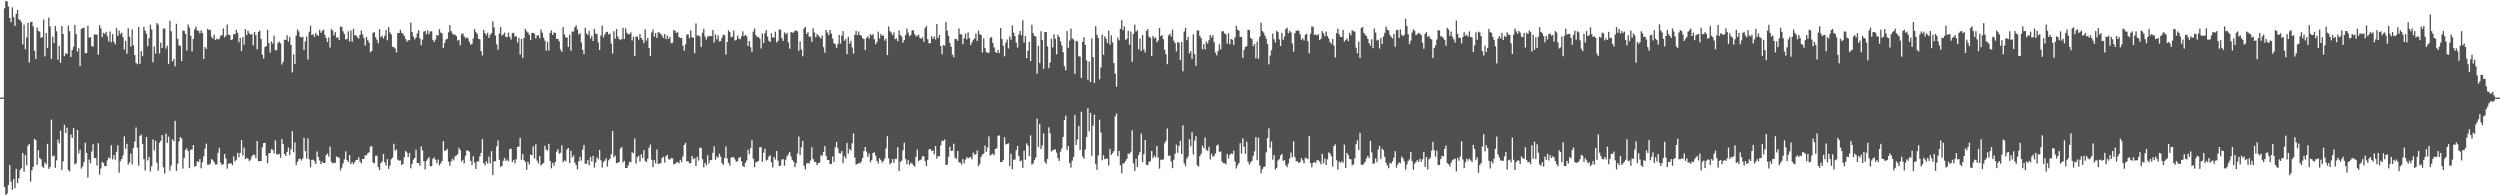 <svg xmlns="http://www.w3.org/2000/svg" width="1920" height="150"><path fill="#4f4f4f" d="M0 74.976h1v1H0zM1 74.941h1v1H1zM2 74.799h1v1H2zM3 6.356h1v137.198H3zM4 0.727h1v149.063H4zM5 1.182h1v147.44H5zM6 4.996h1v137.02H6zM7 13.806h1v112.845H7zM8 17.112h1v122.425H8zM9 5.671h1v140.063H9zM10 13.135h1v124.368H10zM11 19.897h1v124.753H11zM12 10.67h1v119.036H12zM13 7.59h1v133.023H13zM14 14.775h1v122.148H14zM15 15.394h1v115.057H15zM16 17.14h1v112.012H16zM17 34.127h1v83.438H17zM18 18.961h1v112.955H18zM19 37.848h1v81.232H19zM20 28.76h1v98.139H20zM21 17.575h1v94.351H21zM22 48.04h1v62.432H22zM23 17.07h1v122.398H23zM24 16.757h1v114.104H24zM25 20.267h1v107.745H25zM26 38.994h1v67.598H26zM27 45.317h1v62.29H27zM28 21.136h1v105.412H28zM29 23.791h1v91.576H29zM30 24.193h1v97.176H30zM31 29.104h1v93.25H31zM32 28.536h1v99.411H32zM33 14.991h1v113.879H33zM34 43.292h1v81.362H34zM35 25.339h1v100.838H35zM36 36.746h1v73.678H36zM37 13.501h1v116.176H37zM38 20.29h1v107.98H38zM39 45.238h1v46.573H39zM40 28.116h1v91.955H40zM41 33.136h1v86.323H41zM42 19.936h1v108.975H42zM43 24.016h1v99.119H43zM44 45.898h1v61.251H44zM45 35.151h1v74.923H45zM46 48.356h1v51.959H46zM47 19.968h1v110.623H47zM48 26.094h1v97.839H48zM49 43.105h1v52.693H49zM50 40.814h1v61.39H50zM51 41.555h1v56.569H51zM52 19.623h1v110.775H52zM53 23.921h1v107.747H53zM54 43.796h1v59.525H54zM55 38.429h1v67.531H55zM56 35.911h1v62.489H56zM57 19.123h1v107.176H57zM58 26.191h1v99.207H58zM59 39.599h1v60.249H59zM60 37.068h1v80.916H60zM61 50.739h1v64.277H61zM62 22.321h1v107.217H62zM63 21.572h1v106.341H63zM64 21.287h1v103.241H64zM65 40.911h1v68.703H65zM66 40.578h1v76.88H66zM67 19.665h1v116.616H67zM68 28.841h1v93.781H68zM69 28.577h1v96.763H69zM70 35.402h1v80.928H70zM71 35.91h1v74.81H71zM72 26.397h1v94.938H72zM73 26.497h1v94.921H73zM74 26.629h1v100.494H74zM75 42.037h1v67.881H75zM76 19.334h1v114.8H76zM77 21.775h1v107.565H77zM78 28.576h1v95.666H78zM79 25.205h1v99.992H79zM80 26.12h1v101.532H80zM81 24.471h1v103.087H81zM82 27.871h1v95.264H82zM83 31.836h1v88.975H83zM84 24.179h1v97.558H84zM85 32.446h1v79.062H85zM86 26.22h1v96.263H86zM87 32.093h1v86.94H87zM88 34.053h1v88.602H88zM89 21.549h1v95.034H89zM90 27.506h1v84.07H90zM91 23.469h1v109.2H91zM92 26.23h1v97.614H92zM93 25.073h1v97.053H93zM94 28.593h1v90.691H94zM95 38.062h1v66.73H95zM96 31.407h1v82.825H96zM97 41.282h1v69.161H97zM98 21.607h1v104.922H98zM99 28.227h1v96.538H99zM100 35.718h1v82.235H100zM101 22.546h1v103.705H101zM102 34.796h1v78.791H102zM103 42.25h1v66.48H103zM104 48.333h1v49.568H104zM105 49.331h1v64.144H105zM106 20.727h1v106.547H106zM107 49.068h1v55.213H107zM108 39.208h1v64.157H108zM109 43.135h1v67.349H109zM110 20.422h1v101.805H110zM111 23.46h1v107.561H111zM112 25.926h1v79.327H112zM113 35.549h1v87.642H113zM114 29.313h1v91.152H114zM115 18.932h1v112.78H115zM116 22.544h1v105.075H116zM117 47.832h1v59.225H117zM118 35.673h1v79.874H118zM119 41.224h1v66.981H119zM120 17.636h1v107.37H120zM121 18.926h1v112.123H121zM122 41.071h1v68.605H122zM123 32.759h1v75.325H123zM124 36.837h1v66.884H124zM125 21.947h1v106.587H125zM126 21.853h1v111.408H126zM127 37.396h1v65.21H127zM128 35.147h1v74.617H128zM129 49.078h1v55.863H129zM130 15.89h1v115.133H130zM131 23.992h1v103.157H131zM132 47.218h1v59.841H132zM133 45.388h1v63.035H133zM134 50.955h1v41.864H134zM135 18.291h1v112.976H135zM136 29.844h1v95.914H136zM137 34.695h1v73.9H137zM138 35.347h1v69.883H138zM139 46.885h1v59.442H139zM140 23.443h1v106.023H140zM141 23.766h1v97.596H141zM142 26.058h1v89.042H142zM143 38.747h1v75.102H143zM144 18.781h1v97.219H144zM145 21.236h1v107.933H145zM146 27.449h1v87.466H146zM147 39.515h1v75.523H147zM148 29.944h1v81.495H148zM149 22.565h1v105.392H149zM150 20.365h1v107.199H150zM151 23.271h1v100.593H151zM152 23.676h1v100.864H152zM153 25.528h1v96.639H153zM154 23.253h1v106.014H154zM155 25.352h1v99.198H155zM156 45.349h1v74.698H156zM157 36.153h1v78.013H157zM158 37.636h1v72.619H158zM159 22.134h1v104.343H159zM160 23.089h1v103.472H160zM161 22.877h1v102.819H161zM162 28.266h1v93.854H162zM163 29.702h1v93.382H163zM164 26.571h1v98.104H164zM165 30.761h1v95.663H165zM166 29.6h1v96.73H166zM167 30.358h1v86.991H167zM168 29.669h1v83.865H168zM169 27.435h1v97.545H169zM170 27.033h1v99.665H170zM171 21.799h1v104.326H171zM172 28.601h1v89.63H172zM173 27.397h1v94.313H173zM174 18.842h1v110.634H174zM175 26.648h1v99.092H175zM176 26.993h1v98.613H176zM177 30.811h1v94.511H177zM178 30.226h1v96.624H178zM179 26.285h1v93.88H179zM180 26.263h1v97.767H180zM181 22.903h1v99.831H181zM182 25.138h1v92.282H182zM183 32.453h1v88.383H183zM184 29.01h1v88.459H184zM185 39.158h1v68.483H185zM186 28.532h1v90.747H186zM187 34.28h1v79.001H187zM188 22.332h1v99.85H188zM189 27.005h1v94.243H189zM190 23.614h1v98.204H190zM191 25.556h1v98.121H191zM192 26.738h1v95.79H192zM193 26.108h1v93.965H193zM194 34.859h1v83.916H194zM195 24.563h1v94.394H195zM196 27.006h1v94.434H196zM197 37.867h1v70.48H197zM198 24.557h1v99.222H198zM199 23.424h1v100.29H199zM200 29.851h1v93.96H200zM201 41.983h1v71.226H201zM202 44.886h1v64.999H202zM203 36.153h1v73.521H203zM204 35.415h1v84.181H204zM205 22.828h1v102.604H205zM206 33.14h1v84.692H206zM207 40.397h1v77.116H207zM208 31.908h1v82.67H208zM209 33.509h1v81.601H209zM210 27.293h1v90.556H210zM211 38.655h1v69.139H211zM212 38.404h1v80.013H212zM213 32.961h1v85.763H213zM214 31.876h1v86.24H214zM215 33.213h1v87.93H215zM216 49.559h1v57.233H216zM217 47.466h1v63.18H217zM218 30.512h1v87.769H218zM219 30.688h1v89.136H219zM220 27.045h1v89.686H220zM221 31.872h1v81.449H221zM222 28.34h1v90.797H222zM223 34.559h1v80.18H223zM224 55.637h1v45.069H224zM225 41.701h1v75.176H225zM226 49.212h1v60.197H226zM227 27.289h1v99.48H227zM228 22.534h1v101.734H228zM229 24.182h1v98.014H229zM230 28.205h1v93.62H230zM231 28.771h1v94.588H231zM232 28.362h1v93.457H232zM233 38.459h1v67.365H233zM234 31.776h1v84.199H234zM235 28.024h1v93.719H235zM236 45.658h1v60.673H236zM237 24.382h1v98.021H237zM238 19.731h1v108.842H238zM239 26.828h1v96.022H239zM240 26.272h1v96.365H240zM241 28.304h1v95.491H241zM242 25.284h1v100.618H242zM243 26.781h1v89.529H243zM244 27.686h1v92.888H244zM245 22.843h1v100.375H245zM246 25.186h1v100.864H246zM247 23.702h1v100.435H247zM248 22.689h1v102.606H248zM249 26.771h1v98.363H249zM250 29.159h1v90.062H250zM251 32.324h1v85.602H251zM252 28.71h1v91.569H252zM253 36.508h1v76.103H253zM254 22.327h1v101.928H254zM255 23.388h1v102.078H255zM256 27.173h1v97.868H256zM257 24.697h1v100.376H257zM258 28.988h1v91.174H258zM259 28.685h1v92.06H259zM260 30.745h1v90.457H260zM261 20.429h1v110.462H261zM262 20.64h1v108.104H262zM263 24.067h1v101.373H263zM264 26.055h1v96.349H264zM265 30.324h1v85.911H265zM266 29.924h1v93.058H266zM267 24.067h1v100.371H267zM268 31.768h1v87.4H268zM269 23.37h1v102.756H269zM270 31.985h1v92.563H270zM271 22.052h1v104.17H271zM272 26.991h1v97.517H272zM273 27.313h1v95.55H273zM274 28.604h1v94.177H274zM275 29.611h1v91.137H275zM276 26.757h1v97.371H276zM277 23.437h1v102.09H277zM278 26.432h1v95.633H278zM279 29.355h1v92.775H279zM280 35.076h1v84.073H280zM281 28.448h1v90.808H281zM282 30.905h1v86.761H282zM283 32.732h1v84.262H283zM284 40.212h1v72.431H284zM285 39.095h1v73.069H285zM286 25.23h1v99.589H286zM287 24.63h1v100.821H287zM288 28.575h1v91.105H288zM289 30.455h1v89.102H289zM290 33.245h1v95.076H290zM291 22.411h1v108.269H291zM292 28.508h1v96.833H292zM293 27.359h1v96.714H293zM294 29.55h1v88.783H294zM295 27.424h1v97.2H295zM296 23.135h1v104.018H296zM297 30.956h1v91.274H297zM298 20.847h1v108.878H298zM299 24.875h1v102.328H299zM300 26.412h1v95.877H300zM301 35.998h1v85.1H301zM302 36.212h1v74.177H302zM303 37.23h1v78.622H303zM304 40.243h1v74.437H304zM305 25.371h1v97.26H305zM306 25.335h1v98.075H306zM307 22.83h1v100.479H307zM308 25.066h1v101.648H308zM309 25.9h1v99.994H309zM310 27.609h1v93.27H310zM311 29.861h1v86.067H311zM312 31.998h1v85.134H312zM313 30.917h1v89.747H313zM314 30.865h1v86.617H314zM315 17.41h1v111.877H315zM316 24.495h1v101.347H316zM317 28.031h1v94.596H317zM318 30.291h1v90.981H318zM319 28.799h1v86.143H319zM320 25.708h1v99.469H320zM321 23.174h1v102.011H321zM322 29.452h1v97.838H322zM323 34.641h1v77.792H323zM324 30.453h1v85.04H324zM325 24.324h1v99.42H325zM326 23.729h1v106.41H326zM327 26.291h1v97.191H327zM328 23.333h1v98.755H328zM329 26.285h1v94.332H329zM330 24.124h1v103.548H330zM331 24.004h1v103.564H331zM332 30.672h1v91.319H332zM333 32.236h1v88.629H333zM334 30.288h1v92.477H334zM335 26.86h1v98.576H335zM336 27.363h1v95.148H336zM337 22.425h1v104.606H337zM338 24.943h1v100.516H338zM339 25.607h1v98.036H339zM340 37.021h1v71.404H340zM341 33.028h1v82.724H341zM342 30.349h1v85.381H342zM343 29.805h1v84.512H343zM344 24.842h1v99.339H344zM345 19.416h1v107.939H345zM346 23.916h1v99.966H346zM347 25.607h1v96.294H347zM348 26.712h1v96.49H348zM349 26.594h1v93.483H349zM350 27.674h1v91.785H350zM351 31.108h1v87.397H351zM352 30.59h1v82.965H352zM353 34.77h1v80.468H353zM354 26.311h1v97.759H354zM355 25.631h1v97.145H355zM356 27.963h1v97.521H356zM357 29.387h1v90.248H357zM358 28.583h1v86.981H358zM359 29.609h1v86.112H359zM360 32.171h1v84.41H360zM361 34.336h1v89.15H361zM362 33.679h1v93.065H362zM363 29.468h1v90.538H363zM364 22.303h1v102.579H364zM365 24.702h1v105.088H365zM366 25.94h1v98.09H366zM367 29.675h1v94.264H367zM368 30.165h1v90.116H368zM369 39.214h1v78.219H369zM370 42.646h1v64.201H370zM371 22.953h1v102.337H371zM372 25.432h1v101.59H372zM373 26.98h1v96.878H373zM374 25.163h1v100.482H374zM375 29.083h1v91.245H375zM376 26.768h1v98.661H376zM377 25.426h1v90.652H377zM378 16.371h1v118.11H378zM379 21.041h1v102.948H379zM380 27.311h1v96.376H380zM381 34.035h1v78.318H381zM382 38.078h1v69.798H382zM383 25.702h1v97.024H383zM384 20.812h1v107.312H384zM385 27.32h1v100.225H385zM386 26.427h1v96.952H386zM387 25.033h1v96.258H387zM388 28.288h1v95.361H388zM389 28.546h1v94.012H389zM390 25.047h1v98.89H390zM391 28.254h1v86.337H391zM392 30.367h1v83.793H392zM393 25.452h1v98.998H393zM394 25.117h1v97.715H394zM395 28.111h1v97.402H395zM396 27.711h1v94.548H396zM397 32.593h1v80.241H397zM398 28.982h1v83.603H398zM399 41.892h1v63.943H399zM400 29.895h1v92.84H400zM401 44.444h1v73.941H401zM402 29.163h1v93.882H402zM403 22.212h1v102.133H403zM404 24.11h1v106.306H404zM405 25.056h1v99.137H405zM406 26.771h1v99.486H406zM407 30.848h1v87.889H407zM408 25.289h1v93.952H408zM409 25.216h1v87.252H409zM410 26.021h1v95.679H410zM411 29.605h1v81.253H411zM412 27.265h1v96.065H412zM413 27.098h1v98.549H413zM414 29.476h1v90.452H414zM415 22.633h1v104.624H415zM416 25.02h1v100.967H416zM417 28.842h1v96.271H417zM418 31.243h1v80.668H418zM419 38.947h1v76.001H419zM420 32.096h1v83.516H420zM421 38.729h1v71.697H421zM422 25.296h1v98.31H422zM423 23.32h1v105.968H423zM424 26.84h1v98.229H424zM425 24.969h1v102.391H425zM426 25.231h1v99.14H426zM427 29.79h1v86.716H427zM428 29.848h1v84.727H428zM429 31.698h1v86.376H429zM430 38.042h1v79.284H430zM431 39.857h1v71.795H431zM432 20.721h1v103.828H432zM433 26.345h1v96.826H433zM434 28.699h1v95.248H434zM435 28.73h1v85.98H435zM436 36.084h1v77.604H436zM437 26.651h1v98.668H437zM438 39.024h1v76.747H438zM439 24.256h1v96.668H439zM440 24.181h1v95.19H440zM441 20.898h1v104.039H441zM442 19.406h1v107.397H442zM443 22.616h1v107.415H443zM444 26.449h1v97.459H444zM445 25.551h1v94.758H445zM446 32.633h1v90.697H446zM447 38.35h1v76.539H447zM448 41.628h1v69.673H448zM449 21.262h1v104.537H449zM450 25.585h1v100.134H450zM451 26.878h1v95.999H451zM452 23.813h1v103.142H452zM453 29.588h1v90.927H453zM454 27.569h1v96.416H454zM455 31.467h1v88.172H455zM456 22.211h1v106.502H456zM457 25.829h1v99.021H457zM458 26.144h1v94.73H458zM459 32.538h1v89.83H459zM460 38.417h1v76.717H460zM461 27.218h1v95.936H461zM462 19.637h1v109.088H462zM463 28.687h1v95.877H463zM464 26.442h1v96.918H464zM465 24.727h1v96.934H465zM466 24.417h1v103.518H466zM467 26.46h1v96.666H467zM468 25.827h1v96.066H468zM469 33.497h1v84.873H469zM470 41.076h1v59.495H470zM471 23.949h1v96.891H471zM472 29.644h1v89.861H472zM473 22.309h1v103.105H473zM474 28.006h1v96.906H474zM475 29.955h1v94.44H475zM476 30.814h1v83.231H476zM477 29.954h1v82.884H477zM478 21.363h1v103.377H478zM479 30.075h1v93.483H479zM480 21.692h1v107.276H480zM481 25.203h1v103.897H481zM482 26.344h1v100.668H482zM483 26.163h1v98.027H483zM484 24.852h1v99.798H484zM485 31.176h1v85.723H485zM486 28.191h1v89.543H486zM487 43.08h1v63.234H487zM488 28.21h1v97.445H488zM489 27.981h1v92.643H489zM490 30.442h1v89.168H490zM491 26.144h1v97.956H491zM492 29.166h1v89.301H492zM493 30.594h1v90.706H493zM494 33.055h1v82.236H494zM495 22.517h1v100.972H495zM496 31.253h1v93.358H496zM497 29.02h1v93.008H497zM498 36.905h1v76.628H498zM499 43.02h1v67.961H499zM500 24.933h1v97.733H500zM501 22.565h1v105.86H501zM502 28.146h1v94.773H502zM503 25.406h1v100.08H503zM504 29.111h1v85.718H504zM505 24.833h1v101.166H505zM506 24.96h1v100.604H506zM507 26.136h1v99.233H507zM508 27.387h1v94.021H508zM509 29.162h1v91.188H509zM510 26.05h1v98.815H510zM511 30.088h1v89.947H511zM512 27.267h1v91.651H512zM513 29.841h1v92.451H513zM514 28.353h1v94.209H514zM515 33.152h1v88.193H515zM516 32.926h1v88.79H516zM517 22.931h1v103.389H517zM518 23.784h1v101.932H518zM519 25.412h1v99.446H519zM520 24.69h1v99.685H520zM521 28.534h1v96.915H521zM522 29.248h1v93.562H522zM523 29.082h1v95.387H523zM524 35.12h1v85.041H524zM525 38.939h1v72.394H525zM526 34.064h1v75.642H526zM527 26.517h1v97.469H527zM528 26.368h1v97.45H528zM529 29.369h1v96.115H529zM530 23.221h1v101.904H530zM531 28.616h1v91.141H531zM532 29.043h1v93.211H532zM533 40.845h1v80.589H533zM534 17.962h1v109.619H534zM535 27.35h1v93.073H535zM536 27.101h1v96.163H536zM537 28.083h1v85.281H537zM538 36.068h1v77.692H538zM539 25.077h1v97.248H539zM540 22.184h1v106.347H540zM541 28.054h1v97.06H541zM542 30.401h1v96.624H542zM543 28.309h1v90.989H543zM544 27.477h1v98.039H544zM545 27.841h1v95.155H545zM546 27.644h1v95.292H546zM547 23.01h1v94.365H547zM548 32.682h1v79.643H548zM549 26.293h1v96.46H549zM550 30.207h1v89.952H550zM551 27.171h1v93.997H551zM552 31.782h1v86.264H552zM553 31.557h1v88.692H553zM554 28.916h1v96.352H554zM555 26.693h1v99.932H555zM556 27.004h1v94.443H556zM557 41.892h1v70.517H557zM558 32.237h1v89.45H558zM559 23.302h1v101.793H559zM560 24.611h1v102.566H560zM561 28.64h1v92.468H561zM562 28.055h1v92.603H562zM563 23.426h1v97.339H563zM564 31.189h1v91.3H564zM565 30.521h1v93.786H565zM566 27.283h1v96.429H566zM567 29.76h1v91.46H567zM568 30.177h1v90.364H568zM569 27.968h1v95.883H569zM570 24.064h1v103.318H570zM571 27.726h1v100.51H571zM572 26.735h1v98.293H572zM573 27.957h1v95.261H573zM574 35.336h1v79.653H574zM575 31.481h1v86.948H575zM576 36.341h1v77.384H576zM577 39.971h1v67.686H577zM578 24.301h1v97.618H578zM579 21.912h1v106.498H579zM580 26.87h1v97.726H580zM581 28.52h1v95.686H581zM582 28.165h1v95.431H582zM583 29.659h1v83.446H583zM584 37.23h1v75.744H584zM585 25.743h1v98.539H585zM586 33h1v84.303H586zM587 25.493h1v88.669H587zM588 23.027h1v100.298H588zM589 28.092h1v94.517H589zM590 31.332h1v88.889H590zM591 32.244h1v86.936H591zM592 25.56h1v99.073H592zM593 28.832h1v99.806H593zM594 28.776h1v91.725H594zM595 24.288h1v98.26H595zM596 32.545h1v83.357H596zM597 31.341h1v92.114H597zM598 22.558h1v105.036H598zM599 22.841h1v104.288H599zM600 29.3h1v93.279H600zM601 31.398h1v90.802H601zM602 24.826h1v102.444H602zM603 26.255h1v96.375H603zM604 25.13h1v94.873H604zM605 32.521h1v85.914H605zM606 37.366h1v79.348H606zM607 24.575h1v95.644H607zM608 25.074h1v97.767H608zM609 25h1v99.207H609zM610 23.515h1v104.828H610zM611 23.47h1v101.865H611zM612 24.101h1v93.772H612zM613 39.06h1v65.841H613zM614 31.73h1v87.406H614zM615 38.048h1v75.165H615zM616 43.286h1v65.001H616zM617 21.845h1v105.458H617zM618 20.57h1v109.57H618zM619 26.006h1v99.636H619zM620 24.738h1v100.342H620zM621 28.093h1v97.574H621zM622 28.177h1v95.019H622zM623 32.196h1v80.958H623zM624 21.778h1v100.285H624zM625 24.933h1v99.283H625zM626 28.634h1v95.856H626zM627 26.221h1v100.596H627zM628 27.303h1v97.972H628zM629 28.291h1v96.635H629zM630 29.587h1v89.705H630zM631 27.35h1v92.181H631zM632 36.176h1v80.448H632zM633 40.473h1v71.689H633zM634 23.109h1v96.601H634zM635 24.921h1v97.896H635zM636 26.983h1v96.024H636zM637 22.94h1v103.068H637zM638 25.868h1v100.013H638zM639 29.545h1v90.604H639zM640 33.175h1v91.136H640zM641 34.042h1v79.125H641zM642 36.758h1v72.243H642zM643 33.819h1v80.073H643zM644 26.785h1v90.876H644zM645 33.519h1v84.517H645zM646 27.343h1v88.739H646zM647 23.844h1v101.436H647zM648 31.319h1v88.527H648zM649 30.07h1v91.64H649zM650 41.553h1v68.213H650zM651 28.239h1v89.798H651zM652 33.517h1v80.96H652zM653 31.321h1v84.294H653zM654 36.452h1v73.585H654zM655 41.219h1v61.246H655zM656 26.705h1v94.339H656zM657 23.719h1v102.709H657zM658 26.982h1v98.956H658zM659 24.206h1v101.03H659zM660 26.901h1v98.551H660zM661 27.358h1v96.635H661zM662 29.396h1v91.891H662zM663 29.986h1v86.082H663zM664 38.433h1v74.461H664zM665 29.169h1v87.223H665zM666 27.77h1v92.819H666zM667 29.669h1v88.182H667zM668 26.093h1v98.605H668zM669 27.262h1v95.708H669zM670 26.13h1v91.377H670zM671 30.164h1v86.756H671zM672 33.922h1v85.584H672zM673 32.229h1v91.345H673zM674 24.249h1v101.332H674zM675 29.529h1v92.02H675zM676 26.231h1v96.751H676zM677 27.604h1v97.306H677zM678 27.06h1v96.589H678zM679 31.13h1v90.71H679zM680 29.58h1v84.469H680zM681 42.32h1v62.321H681zM682 20.357h1v101.224H682zM683 24.026h1v102.114H683zM684 25.045h1v100.022H684zM685 26.986h1v95.132H685zM686 24.864h1v100.15H686zM687 30.047h1v91.963H687zM688 29.423h1v92.588H688zM689 31.651h1v81.401H689zM690 23.372h1v107.952H690zM691 26.811h1v97.616H691zM692 28.081h1v95.274H692zM693 32.732h1v82.66H693zM694 30.854h1v78.662H694zM695 26.901h1v95.134H695zM696 21.865h1v104.25H696zM697 25.031h1v97.928H697zM698 27.791h1v98.826H698zM699 26.854h1v98.063H699zM700 23.363h1v102.157H700zM701 23.262h1v103.715H701zM702 26.281h1v101.656H702zM703 27.981h1v92.471H703zM704 27.365h1v87.491H704zM705 26.658h1v97.129H705zM706 29.02h1v93.823H706zM707 29.82h1v92.717H707zM708 28.608h1v91.361H708zM709 32.096h1v87.985H709zM710 21.39h1v102.365H710zM711 19.978h1v107.54H711zM712 30.112h1v92.603H712zM713 33.3h1v81.485H713zM714 33.185h1v81.135H714zM715 27.865h1v88.084H715zM716 29.787h1v85.714H716zM717 27.856h1v90.558H717zM718 30.303h1v81.808H718zM719 18.401h1v103.453H719zM720 29.24h1v90.498H720zM721 26.786h1v93.32H721zM722 35.31h1v76.337H722zM723 41.695h1v66.277H723zM724 34.624h1v73.683H724zM725 35.082h1v72.045H725zM726 16.922h1v109.798H726zM727 23.546h1v102.872H727zM728 27.527h1v92.833H728zM729 32.956h1v79.669H729zM730 35.839h1v80.14H730zM731 41.945h1v73.8H731zM732 43.964h1v66.389H732zM733 29.9h1v91.153H733zM734 30.076h1v91.965H734zM735 31.312h1v84.589H735zM736 21.883h1v102.818H736zM737 26.251h1v98.561H737zM738 26.478h1v99.862H738zM739 34.058h1v88.109H739zM740 29.426h1v96.001H740zM741 25.727h1v96.893H741zM742 30.306h1v90.278H742zM743 24.871h1v96.851H743zM744 29.221h1v91.815H744zM745 34.586h1v86.106H745zM746 32.458h1v89.963H746zM747 30.502h1v86.687H747zM748 29.516h1v89.343H748zM749 25.688h1v92.785H749zM750 31.418h1v84.139H750zM751 23.472h1v104.191H751zM752 26.31h1v99.591H752zM753 26.817h1v93.662H753zM754 40.359h1v78.359H754zM755 29.472h1v88.531H755zM756 36.738h1v75.064H756zM757 39.994h1v76.636H757zM758 40.656h1v72.72H758zM759 40.412h1v64.396H759zM760 29.123h1v90.451H760zM761 28.38h1v90.308H761zM762 32.854h1v85.093H762zM763 36.43h1v82.724H763zM764 39.777h1v74.584H764zM765 40.715h1v73.12H765zM766 38.257h1v66.05H766zM767 40.734h1v63.277H767zM768 21.532h1v103.013H768zM769 29.912h1v94.503H769zM770 35.131h1v87.833H770zM771 43.268h1v62.137H771zM772 32.734h1v78.246H772zM773 30.385h1v80.23H773zM774 37.268h1v72.745H774zM775 27.931h1v99.71H775zM776 30.501h1v87.616H776zM777 19.519h1v110.426H777zM778 25.028h1v97.591H778zM779 27.678h1v94.917H779zM780 32.724h1v82.677H780zM781 36.545h1v75.55H781zM782 26.585h1v93.171H782zM783 23.773h1v100.207H783zM784 27.082h1v96.151H784zM785 15.519h1v113.33H785zM786 32.655h1v83.074H786zM787 27.573h1v95.132H787zM788 44.579h1v65.484H788zM789 38.974h1v72.857H789zM790 32.05h1v87.738H790zM791 47.025h1v56.898H791zM792 19.017h1v107.457H792zM793 25.453h1v100.06H793zM794 27.671h1v95.328H794zM795 28.063h1v92.97H795zM796 56.591h1v34.452H796zM797 35.244h1v77.673H797zM798 48.454h1v46.704H798zM799 23.984h1v90.428H799zM800 30.751h1v80.918H800zM801 52.766h1v49.628H801zM802 24.628h1v99.639H802zM803 24.57h1v101.292H803zM804 35.603h1v86.413H804zM805 52.403h1v45.393H805zM806 48.002h1v54.364H806zM807 29.758h1v86.68H807zM808 36.451h1v78.991H808zM809 26.399h1v88.649H809zM810 29.809h1v84.776H810zM811 41.666h1v75.529H811zM812 26.514h1v94.938H812zM813 28.489h1v95.154H813zM814 31.732h1v84.693H814zM815 34.816h1v79.226H815zM816 40.036h1v65.107H816zM817 50.902h1v41.257H817zM818 54.017h1v34.795H818zM819 23.867h1v91.447H819zM820 36.723h1v75.437H820zM821 31.11h1v94.146H821zM822 21.979h1v106.736H822zM823 29.536h1v93.866H823zM824 30.292h1v90.336H824zM825 56.759h1v31.494H825zM826 31.347h1v79.971H826zM827 31.799h1v75.356H827zM828 43.275h1v53.422H828zM829 43.429h1v71.747H829zM830 59.813h1v25.974H830zM831 32.167h1v88.065H831zM832 28.499h1v93.516H832zM833 34.443h1v80.33H833zM834 46.417h1v58.758H834zM835 61.269h1v21.812H835zM836 47.226h1v53.632H836zM837 63.021h1v23.611H837zM838 29.479h1v90.188H838zM839 43.827h1v52.736H839zM840 63.815h1v24.24H840zM841 20.14h1v105.748H841zM842 26.689h1v103.751H842zM843 29.223h1v90.237H843zM844 60.866h1v31.112H844zM845 51.892h1v49.916H845zM846 26.609h1v96.488H846zM847 42.028h1v77.175H847zM848 27.858h1v94.456H848zM849 29.715h1v92.122H849zM850 33.03h1v88.84H850zM851 23.576h1v103.614H851zM852 34.265h1v80.084H852zM853 27.159h1v91.757H853zM854 32.554h1v84.986H854zM855 48.487h1v67.547H855zM856 56.62h1v32.744H856zM857 66.642h1v20.564H857zM858 28.879h1v90.986H858zM859 30.949h1v85.019H859zM860 22.22h1v104.707H860zM861 15.529h1v117.54H861zM862 23.208h1v102.41H862zM863 20.282h1v104.963H863zM864 30.559h1v93.042H864zM865 29.726h1v92.208H865zM866 23.658h1v94.292H866zM867 34.281h1v83.942H867zM868 24.209h1v92.312H868zM869 47.431h1v52.651H869zM870 26.047h1v99.322H870zM871 18.888h1v112.503H871zM872 24.255h1v97.549H872zM873 23.371h1v104.88H873zM874 37.882h1v81.214H874zM875 29.517h1v87.222H875zM876 39.159h1v63.412H876zM877 26.89h1v97.586H877zM878 37.967h1v80.357H878zM879 40.314h1v67.195H879zM880 23.819h1v102.621H880zM881 22.274h1v104.62H881zM882 28.227h1v96.133H882zM883 29.005h1v94.584H883zM884 43.03h1v72.928H884zM885 27.558h1v93.955H885zM886 29.455h1v90.05H886zM887 28.739h1v92.086H887zM888 32.481h1v79.65H888zM889 31.069h1v89.924H889zM890 21.532h1v107.942H890zM891 27.811h1v94.787H891zM892 26.933h1v95.949H892zM893 30.173h1v92.143H893zM894 38.196h1v71.826H894zM895 41.669h1v66.461H895zM896 49.292h1v49.403H896zM897 27.241h1v92.409H897zM898 25.871h1v93.553H898zM899 27.986h1v96.087H899zM900 22.692h1v106.51H900zM901 31.291h1v91.422H901zM902 33.127h1v84.96H902zM903 39.521h1v71.588H903zM904 32.342h1v84.958H904zM905 32.834h1v79.351H905zM906 46.205h1v61.999H906zM907 32.213h1v86.178H907zM908 54.764h1v41.501H908zM909 24.145h1v101.359H909zM910 21.31h1v106.302H910zM911 30.887h1v91.025H911zM912 28.305h1v91.864H912zM913 41.008h1v65.909H913zM914 39.249h1v73.173H914zM915 45.215h1v56.327H915zM916 26.351h1v92.356H916zM917 41.529h1v66.464H917zM918 50.53h1v53.977H918zM919 23.438h1v103.608H919zM920 23.349h1v104.56H920zM921 27.5h1v92.469H921zM922 29.294h1v88.78H922zM923 37.765h1v73.985H923zM924 33.791h1v79.875H924zM925 37.953h1v67.697H925zM926 31.83h1v83.21H926zM927 33.475h1v82.399H927zM928 30.8h1v81.933H928zM929 26.852h1v95.631H929zM930 28.878h1v89.219H930zM931 27.027h1v93.411H931zM932 32.444h1v87.152H932zM933 40.375h1v77.505H933zM934 42.504h1v69.383H934zM935 39.116h1v71.899H935zM936 34.001h1v82.765H936zM937 37.97h1v78.251H937zM938 23.992h1v100.076H938zM939 23.997h1v101.243H939zM940 25.578h1v99.815H940zM941 26.467h1v99.678H941zM942 33.423h1v84.834H942zM943 25.587h1v96.148H943zM944 34.025h1v85.03H944zM945 29.95h1v87.833H945zM946 30.484h1v87.928H946zM947 34.63h1v81.176H947zM948 28.786h1v95.261H948zM949 19.816h1v109.553H949zM950 22.768h1v104.229H950zM951 23.551h1v101.731H951zM952 28.451h1v81.526H952zM953 28.381h1v89.599H953zM954 44.502h1v61.74H954zM955 38.306h1v74.429H955zM956 36.114h1v82.063H956zM957 35.42h1v73.434H957zM958 22.887h1v101.296H958zM959 23.097h1v103.311H959zM960 29.034h1v95.713H960zM961 30.073h1v93.53H961zM962 35.448h1v84.229H962zM963 33.744h1v82.459H963zM964 44.727h1v60.589H964zM965 32.045h1v90.94H965zM966 45.099h1v60.6H966zM967 28.205h1v98.891H967zM968 17.463h1v115.583H968zM969 23.808h1v106.035H969zM970 24.955h1v103.355H970zM971 27.342h1v100.49H971zM972 29.817h1v87.156H972zM973 33.919h1v72.135H973zM974 49.492h1v49.186H974zM975 42.759h1v70.764H975zM976 38.6h1v70.051H976zM977 25.793h1v96.864H977zM978 30.191h1v88.922H978zM979 32.595h1v97.555H979zM980 23.656h1v105.252H980zM981 24.617h1v98.746H981zM982 30.25h1v92.023H982zM983 35.248h1v84.22H983zM984 25.182h1v93.018H984zM985 30.599h1v92.926H985zM986 28.025h1v94.965H986zM987 22.314h1v104.543H987zM988 21.241h1v107.175H988zM989 25.537h1v99.999H989zM990 23.673h1v98.088H990zM991 24.879h1v92.29H991zM992 33.374h1v87.398H992zM993 39.699h1v68.827H993zM994 25.548h1v95.068H994zM995 23.505h1v100.42H995zM996 23.668h1v100.258H996zM997 23.425h1v101.919H997zM998 26.218h1v98.206H998zM999 30.583h1v90.751H999zM1000 29.422h1v93.791H1000zM1001 31.117h1v94.298H1001zM1002 26.774h1v94.347H1002zM1003 25.885h1v95.71H1003zM1004 31.705h1v90.512H1004zM1005 40.913h1v63.509H1005zM1006 25.857h1v99.391H1006zM1007 20.237h1v108.21H1007zM1008 20.632h1v104.514H1008zM1009 26.722h1v97.58H1009zM1010 26.461h1v98.861H1010zM1011 27.293h1v95.771H1011zM1012 26.201h1v96.842H1012zM1013 30.732h1v93.415H1013zM1014 29.769h1v96.45H1014zM1015 23.891h1v94.272H1015zM1016 25.612h1v99.885H1016zM1017 27.845h1v93.89H1017zM1018 24.226h1v102.472H1018zM1019 27.693h1v94.72H1019zM1020 29.565h1v87.477H1020zM1021 32.305h1v85.664H1021zM1022 33.673h1v86.353H1022zM1023 29.949h1v98.033H1023zM1024 35.089h1v77.099H1024zM1025 44.108h1v66.749H1025zM1026 25.431h1v97.641H1026zM1027 21.942h1v108.3H1027zM1028 26.324h1v97.693H1028zM1029 28.377h1v96.639H1029zM1030 28.385h1v95.482H1030zM1031 22.952h1v102.014H1031zM1032 31.948h1v79.163H1032zM1033 30.701h1v98.385H1033zM1034 29.505h1v87.962H1034zM1035 31.615h1v87.502H1035zM1036 25.229h1v96.895H1036zM1037 27.077h1v95.316H1037zM1038 23.089h1v103.874H1038zM1039 23.992h1v102.197H1039zM1040 24.267h1v97.405H1040zM1041 36.639h1v74.062H1041zM1042 40.845h1v66.87H1042zM1043 31.932h1v83.287H1043zM1044 44.603h1v57.388H1044zM1045 21.518h1v104.912H1045zM1046 20.755h1v105.992H1046zM1047 25.257h1v100.409H1047zM1048 26.555h1v97.533H1048zM1049 27.714h1v93.934H1049zM1050 29.968h1v89.717H1050zM1051 33.113h1v88.226H1051zM1052 34.936h1v73.25H1052zM1053 30.15h1v86.818H1053zM1054 37.09h1v88.651H1054zM1055 21.838h1v103.71H1055zM1056 25.048h1v96.676H1056zM1057 31.058h1v93.451H1057zM1058 30.588h1v84.351H1058zM1059 37.292h1v74.774H1059zM1060 29.11h1v93.088H1060zM1061 33.797h1v80.329H1061zM1062 27.996h1v87.303H1062zM1063 25.264h1v95.164H1063zM1064 20.391h1v104.64H1064zM1065 22.837h1v104.234H1065zM1066 23.328h1v105.901H1066zM1067 26.756h1v98.342H1067zM1068 28.433h1v97.204H1068zM1069 29.641h1v94.202H1069zM1070 25.94h1v95.162H1070zM1071 35.929h1v80.162H1071zM1072 23.214h1v105.482H1072zM1073 22.862h1v103.576H1073zM1074 29.077h1v95.611H1074zM1075 22.616h1v102.741H1075zM1076 26.687h1v93.521H1076zM1077 27.794h1v93.845H1077zM1078 26.732h1v97.18H1078zM1079 14.501h1v115.755H1079zM1080 20.004h1v106.369H1080zM1081 26.244h1v97.326H1081zM1082 33.89h1v88.486H1082zM1083 31.267h1v85.449H1083zM1084 25.01h1v98.678H1084zM1085 22.589h1v107.811H1085zM1086 23.735h1v101.938H1086zM1087 27.027h1v97.437H1087zM1088 26.238h1v96.671H1088zM1089 25.178h1v99.186H1089zM1090 25.859h1v96.166H1090zM1091 26.93h1v97.255H1091zM1092 32.823h1v89.46H1092zM1093 37.473h1v79.268H1093zM1094 25.992h1v102.281H1094zM1095 24.66h1v95.981H1095zM1096 28.283h1v101.936H1096zM1097 27.471h1v94.857H1097zM1098 29.528h1v91.612H1098zM1099 30.265h1v85.457H1099zM1100 44.607h1v64.35H1100zM1101 36.885h1v78.549H1101zM1102 34.886h1v85.472H1102zM1103 30.398h1v85.278H1103zM1104 23.181h1v103.455H1104zM1105 23.362h1v103.476H1105zM1106 27.886h1v94.32H1106zM1107 28.026h1v91.61H1107zM1108 29.258h1v90.902H1108zM1109 30.717h1v83.648H1109zM1110 35.128h1v76.69H1110zM1111 21.281h1v103.991H1111zM1112 22.643h1v103.464H1112zM1113 27.537h1v100.308H1113zM1114 24.191h1v100.806H1114zM1115 28.217h1v94.874H1115zM1116 30.183h1v92.164H1116zM1117 32.688h1v89.131H1117zM1118 15.747h1v115.837H1118zM1119 26.107h1v95.126H1119zM1120 28.993h1v94.473H1120zM1121 29.1h1v91.024H1121zM1122 33.307h1v75.242H1122zM1123 28.368h1v94.081H1123zM1124 24.665h1v104.397H1124zM1125 27.487h1v97.061H1125zM1126 26.648h1v95.326H1126zM1127 28.22h1v95.237H1127zM1128 24.152h1v97.637H1128zM1129 28.294h1v94.854H1129zM1130 28.691h1v95.798H1130zM1131 39.878h1v71.381H1131zM1132 34.841h1v79.464H1132zM1133 24.816h1v98.151H1133zM1134 30.594h1v90.212H1134zM1135 24.195h1v108.519H1135zM1136 24.911h1v101.935H1136zM1137 27.729h1v97.505H1137zM1138 39.273h1v73.219H1138zM1139 42.676h1v60.321H1139zM1140 35.003h1v81.24H1140zM1141 39.953h1v71.473H1141zM1142 36.817h1v76.845H1142zM1143 22.157h1v101.331H1143zM1144 24.667h1v104.71H1144zM1145 25.169h1v98.654H1145zM1146 28.363h1v97.152H1146zM1147 30.668h1v91.26H1147zM1148 35.547h1v78.667H1148zM1149 48.685h1v56.21H1149zM1150 29.632h1v88.999H1150zM1151 27.593h1v93.349H1151zM1152 29.421h1v93.808H1152zM1153 25.324h1v98.067H1153zM1154 30.652h1v92.885H1154zM1155 27.588h1v92.584H1155zM1156 28.482h1v88.273H1156zM1157 24.765h1v105.471H1157zM1158 26.59h1v96.568H1158zM1159 26.806h1v95.761H1159zM1160 33.278h1v91.412H1160zM1161 41.426h1v64.254H1161zM1162 26.631h1v96.031H1162zM1163 21.922h1v108.575H1163zM1164 24.062h1v100.46H1164zM1165 25.909h1v97.34H1165zM1166 23.73h1v99.593H1166zM1167 25.016h1v100.943H1167zM1168 28.061h1v92.058H1168zM1169 28.626h1v92.812H1169zM1170 25.333h1v96.803H1170zM1171 36.528h1v76.565H1171zM1172 25.124h1v97.83H1172zM1173 26.161h1v98.596H1173zM1174 23.456h1v100.876H1174zM1175 24.7h1v101.388H1175zM1176 39.537h1v71.959H1176zM1177 26.734h1v95.137H1177zM1178 38.227h1v70.585H1178zM1179 28.568h1v93.614H1179zM1180 36.979h1v73.877H1180zM1181 28.046h1v89.287H1181zM1182 20.889h1v105.39H1182zM1183 24.621h1v102.663H1183zM1184 25.554h1v99.031H1184zM1185 27.744h1v100.27H1185zM1186 32.481h1v87.856H1186zM1187 27.533h1v95.266H1187zM1188 30.27h1v87.902H1188zM1189 26.173h1v97.104H1189zM1190 25.635h1v93.514H1190zM1191 27.323h1v93.998H1191zM1192 26.851h1v93.209H1192zM1193 31.882h1v88.936H1193zM1194 23.919h1v99.84H1194zM1195 24.931h1v101.22H1195zM1196 32.49h1v95.139H1196zM1197 37.208h1v78.294H1197zM1198 36.341h1v80.465H1198zM1199 28.002h1v96.562H1199zM1200 43.201h1v66.096H1200zM1201 27.523h1v99.982H1201zM1202 21.995h1v105.573H1202zM1203 26.57h1v96.981H1203zM1204 26.042h1v99.508H1204zM1205 25.999h1v94.677H1205zM1206 28.963h1v92.614H1206zM1207 34.349h1v80.736H1207zM1208 26.77h1v86.548H1208zM1209 23.568h1v100.86H1209zM1210 30.478h1v94.636H1210zM1211 23.983h1v100.809H1211zM1212 24.831h1v99.299H1212zM1213 30.955h1v91.286H1213zM1214 37.395h1v81.534H1214zM1215 39.274h1v80.338H1215zM1216 25.888h1v98.486H1216zM1217 32.685h1v88.766H1217zM1218 23.93h1v99.24H1218zM1219 27.697h1v97.504H1219zM1220 27.023h1v97.668H1220zM1221 20.966h1v106.552H1221zM1222 26.139h1v100.269H1222zM1223 28.372h1v95.213H1223zM1224 27.724h1v98.692H1224zM1225 29.199h1v84.485H1225zM1226 41.143h1v81.594H1226zM1227 42.967h1v60.28H1227zM1228 28.235h1v89.006H1228zM1229 28.949h1v90.801H1229zM1230 24.992h1v96.964H1230zM1231 25.628h1v96.817H1231zM1232 31.038h1v89.554H1232zM1233 29.461h1v92.948H1233zM1234 30.744h1v81.927H1234zM1235 24.406h1v101.684H1235zM1236 29.311h1v92.7H1236zM1237 28.897h1v89.12H1237zM1238 33.813h1v84.477H1238zM1239 35.614h1v80.764H1239zM1240 26.534h1v96.612H1240zM1241 20.806h1v109.282H1241zM1242 25.179h1v100.021H1242zM1243 22.258h1v104.492H1243zM1244 25.697h1v94.108H1244zM1245 23.885h1v102.787H1245zM1246 25.376h1v100.122H1246zM1247 24.194h1v99.997H1247zM1248 30.608h1v92.111H1248zM1249 34.846h1v72.153H1249zM1250 27.074h1v96.709H1250zM1251 31.639h1v91.579H1251zM1252 23.447h1v103.849H1252zM1253 28.964h1v92.663H1253zM1254 25.733h1v96.324H1254zM1255 27.193h1v87.721H1255zM1256 48.131h1v60.444H1256zM1257 32.236h1v93.048H1257zM1258 33.641h1v84.01H1258zM1259 32.402h1v90.143H1259zM1260 24.011h1v103.04H1260zM1261 25.637h1v102.536H1261zM1262 28.309h1v94.652H1262zM1263 28.208h1v95.406H1263zM1264 30.371h1v85.066H1264zM1265 36.204h1v81.305H1265zM1266 38.935h1v68.682H1266zM1267 27.144h1v95.946H1267zM1268 26.67h1v93.686H1268zM1269 31.02h1v86.032H1269zM1270 23.191h1v102.07H1270zM1271 29.623h1v91.119H1271zM1272 30.798h1v93.226H1272zM1273 34.2h1v84.031H1273zM1274 18.653h1v106.309H1274zM1275 23.393h1v103.969H1275zM1276 24.921h1v100.389H1276zM1277 29.831h1v91.396H1277zM1278 35.676h1v73.286H1278zM1279 27.618h1v93.444H1279zM1280 22.907h1v105.441H1280zM1281 26.289h1v97.972H1281zM1282 27.545h1v96.821H1282zM1283 29.143h1v93.04H1283zM1284 21.873h1v105.415H1284zM1285 24.143h1v98.04H1285zM1286 27.945h1v93.433H1286zM1287 35.735h1v75.576H1287zM1288 36.825h1v69.754H1288zM1289 24.878h1v97.444H1289zM1290 23.103h1v99.171H1290zM1291 23.917h1v97.678H1291zM1292 26.504h1v95.573H1292zM1293 31.416h1v86.429H1293zM1294 29.738h1v93.833H1294zM1295 28.322h1v93.331H1295zM1296 24.39h1v100.489H1296zM1297 23.309h1v101.399H1297zM1298 21.885h1v103.911H1298zM1299 27.643h1v96.371H1299zM1300 25.039h1v99.55H1300zM1301 30.859h1v91.466H1301zM1302 27.016h1v93.952H1302zM1303 26.535h1v93.254H1303zM1304 25.937h1v97.305H1304zM1305 32.522h1v85.448H1305zM1306 21.229h1v109.632H1306zM1307 26.266h1v97.981H1307zM1308 26.221h1v97.024H1308zM1309 24.65h1v104.474H1309zM1310 26.063h1v97.435H1310zM1311 29.675h1v92.893H1311zM1312 29.077h1v93.565H1312zM1313 20.038h1v106.698H1313zM1314 27.379h1v94.767H1314zM1315 28.579h1v94.744H1315zM1316 31.137h1v86.865H1316zM1317 37.833h1v77.847H1317zM1318 27.155h1v94.302H1318zM1319 19.074h1v109.797H1319zM1320 27.673h1v95.818H1320zM1321 25.57h1v97.27H1321zM1322 26.114h1v99.985H1322zM1323 26.943h1v96.579H1323zM1324 26.251h1v96.719H1324zM1325 21.774h1v101.828H1325zM1326 24.687h1v96.944H1326zM1327 33.706h1v79.584H1327zM1328 25.568h1v96.437H1328zM1329 27.923h1v92.699H1329zM1330 28.85h1v92.03H1330zM1331 34.288h1v85.651H1331zM1332 30.228h1v81.405H1332zM1333 22.878h1v102.297H1333zM1334 28.375h1v95.892H1334zM1335 25.269h1v100.726H1335zM1336 33.928h1v83.077H1336zM1337 31.042h1v89.633H1337zM1338 25.275h1v98.826H1338zM1339 24.434h1v102.754H1339zM1340 27.167h1v96.606H1340zM1341 28.721h1v97.165H1341zM1342 23.117h1v102.191H1342zM1343 27.267h1v94.984H1343zM1344 28h1v95.648H1344zM1345 26.609h1v89.408H1345zM1346 33.359h1v77.973H1346zM1347 30.2h1v95.372H1347zM1348 22.126h1v101.93H1348zM1349 28.254h1v93.984H1349zM1350 25.694h1v98.203H1350zM1351 28.535h1v92.937H1351zM1352 29.348h1v91.973H1352zM1353 42.9h1v67.585H1353zM1354 30.558h1v87.955H1354zM1355 38.439h1v76.199H1355zM1356 46.188h1v56.729H1356zM1357 23.456h1v100.736H1357zM1358 18.987h1v110.428H1358zM1359 25.357h1v98.421H1359zM1360 28.103h1v97.759H1360zM1361 27.305h1v94.874H1361zM1362 31.484h1v90.516H1362zM1363 40.201h1v64.462H1363zM1364 31.73h1v85.385H1364zM1365 36.145h1v78.555H1365zM1366 29.449h1v97.404H1366zM1367 21.289h1v103.674H1367zM1368 24.47h1v98.969H1368zM1369 29.323h1v90.357H1369zM1370 39.492h1v68.229H1370zM1371 42.759h1v70.328H1371zM1372 36.348h1v87.339H1372zM1373 30.244h1v88.466H1373zM1374 28.381h1v87.919H1374zM1375 43.512h1v65.882H1375zM1376 28.187h1v96.043H1376zM1377 22.675h1v102.958H1377zM1378 25.297h1v100.87H1378zM1379 26.789h1v93.545H1379zM1380 30.227h1v89.097H1380zM1381 26.902h1v93.626H1381zM1382 29.225h1v90.202H1382zM1383 33.821h1v86.086H1383zM1384 34.39h1v82.35H1384zM1385 36.644h1v80.546H1385zM1386 30.822h1v87.232H1386zM1387 26.916h1v96.883H1387zM1388 29.677h1v88.555H1388zM1389 22.895h1v101.895H1389zM1390 23.356h1v100.843H1390zM1391 30.363h1v89.106H1391zM1392 35.576h1v70.873H1392zM1393 32.281h1v76.953H1393zM1394 34.525h1v83.572H1394zM1395 45.715h1v56.812H1395zM1396 24.965h1v102.363H1396zM1397 20.215h1v108.665H1397zM1398 25.836h1v99.117H1398zM1399 27.809h1v99.709H1399zM1400 26.922h1v92.021H1400zM1401 26.758h1v95.572H1401zM1402 39.439h1v70.744H1402zM1403 28.52h1v96.199H1403zM1404 29.587h1v88.606H1404zM1405 25.948h1v96.062H1405zM1406 23.043h1v104.22H1406zM1407 22.345h1v96.197H1407zM1408 25.477h1v104.747H1408zM1409 26.045h1v97.064H1409zM1410 28.711h1v93.765H1410zM1411 42.125h1v63.81H1411zM1412 48.652h1v58.905H1412zM1413 29.684h1v83.63H1413zM1414 31.568h1v84.317H1414zM1415 30.814h1v94.205H1415zM1416 24.086h1v103.577H1416zM1417 24.364h1v99.864H1417zM1418 28.859h1v91.526H1418zM1419 29.586h1v91.078H1419zM1420 40.114h1v77.796H1420zM1421 38.944h1v69.371H1421zM1422 38.271h1v73.11H1422zM1423 28.049h1v92.665H1423zM1424 26.98h1v90.927H1424zM1425 28.796h1v90.324H1425zM1426 25.51h1v98.9H1426zM1427 32.941h1v86.842H1427zM1428 31.139h1v89.899H1428zM1429 40.148h1v78.596H1429zM1430 27.608h1v97.647H1430zM1431 29.133h1v87.438H1431zM1432 29.682h1v94.494H1432zM1433 32.809h1v84.508H1433zM1434 46.446h1v63.242H1434zM1435 23.388h1v98.188H1435zM1436 21.146h1v106.746H1436zM1437 28.243h1v94.976H1437zM1438 24.738h1v96.97H1438zM1439 24.529h1v96.453H1439zM1440 25.126h1v99.155H1440zM1441 27.93h1v94.985H1441zM1442 28.055h1v96.543H1442zM1443 33.489h1v80.893H1443zM1444 22.724h1v87.71H1444zM1445 28.866h1v92.959H1445zM1446 28.153h1v93.979H1446zM1447 22.28h1v101.113H1447zM1448 25.712h1v97.743H1448zM1449 28.694h1v94.095H1449zM1450 29.21h1v90.581H1450zM1451 36.473h1v81.342H1451zM1452 26.279h1v92.988H1452zM1453 24.752h1v97.188H1453zM1454 23.822h1v107.096H1454zM1455 22.026h1v106.891H1455zM1456 25.509h1v98.387H1456zM1457 26.673h1v98.553H1457zM1458 27.836h1v99.639H1458zM1459 31.179h1v92.809H1459zM1460 43.535h1v76.882H1460zM1461 23.779h1v100.366H1461zM1462 22.696h1v108.248H1462zM1463 25.14h1v99.845H1463zM1464 24.259h1v98.105H1464zM1465 26.706h1v96.785H1465zM1466 32.126h1v88.768H1466zM1467 28.862h1v92.24H1467zM1468 36.019h1v79.77H1468zM1469 16.866h1v114.571H1469zM1470 23.74h1v100.674H1470zM1471 28.327h1v95.623H1471zM1472 38.444h1v77.734H1472zM1473 39.641h1v71.89H1473zM1474 26.371h1v95.643H1474zM1475 24.196h1v103.583H1475zM1476 25.774h1v100.264H1476zM1477 24.297h1v96.876H1477zM1478 27.992h1v94.55H1478zM1479 25.586h1v98.55H1479zM1480 26.637h1v94.663H1480zM1481 27.775h1v95.811H1481zM1482 23.743h1v95.38H1482zM1483 36.973h1v84.668H1483zM1484 26.788h1v97.409H1484zM1485 31.658h1v86.685H1485zM1486 26.022h1v105.245H1486zM1487 27.557h1v97.292H1487zM1488 31.793h1v87.696H1488zM1489 34.869h1v79.562H1489zM1490 38.091h1v69.746H1490zM1491 28.847h1v92.273H1491zM1492 29.252h1v80.434H1492zM1493 27.51h1v95.871H1493zM1494 19.729h1v108.919H1494zM1495 26.648h1v101.227H1495zM1496 26.488h1v97.578H1496zM1497 26.062h1v99.789H1497zM1498 31.209h1v93.96H1498zM1499 29.015h1v93.684H1499zM1500 28.306h1v97.193H1500zM1501 26.837h1v95.119H1501zM1502 29.297h1v88.28H1502zM1503 33.83h1v88.639H1503zM1504 25.226h1v96.948H1504zM1505 24.138h1v102.331H1505zM1506 23.82h1v103.804H1506zM1507 25.489h1v98.914H1507zM1508 24.626h1v95.186H1508zM1509 40.668h1v73.402H1509zM1510 30.473h1v84.919H1510zM1511 32.897h1v79.9H1511zM1512 35.403h1v74.086H1512zM1513 21.482h1v107.168H1513zM1514 20.172h1v108.86H1514zM1515 23.938h1v100.935H1515zM1516 28.465h1v94.097H1516zM1517 24.005h1v98.977H1517zM1518 30.317h1v94.658H1518zM1519 39.334h1v75.03H1519zM1520 25.85h1v99.31H1520zM1521 36.215h1v70.756H1521zM1522 27.08h1v102.779H1522zM1523 17.766h1v107.909H1523zM1524 26.658h1v96.256H1524zM1525 31.771h1v89.871H1525zM1526 32.406h1v84.572H1526zM1527 33.626h1v87.396H1527zM1528 37.605h1v78.366H1528zM1529 38.122h1v74.889H1529zM1530 28.187h1v93.968H1530zM1531 28.704h1v90.64H1531zM1532 31.225h1v92.579H1532zM1533 23.381h1v105.759H1533zM1534 24.697h1v100.273H1534zM1535 26.465h1v97.251H1535zM1536 35.155h1v90.668H1536zM1537 30.802h1v88.038H1537zM1538 41.677h1v65.488H1538zM1539 34.959h1v73.017H1539zM1540 29.466h1v90.59H1540zM1541 29.531h1v87.687H1541zM1542 30.091h1v86.627H1542zM1543 23.993h1v99.483H1543zM1544 30.543h1v88.647H1544zM1545 30.243h1v92.132H1545zM1546 37.667h1v78.559H1546zM1547 23.829h1v100.349H1547zM1548 25.802h1v99.987H1548zM1549 26.389h1v93.959H1549zM1550 42.885h1v72.837H1550zM1551 43.072h1v66.656H1551zM1552 25.975h1v96.228H1552zM1553 20.208h1v109.003H1553zM1554 24.032h1v101.08H1554zM1555 23.825h1v106.864H1555zM1556 28.642h1v95.378H1556zM1557 27.132h1v97.963H1557zM1558 27.324h1v96.256H1558zM1559 24.318h1v100.394H1559zM1560 28.927h1v91.364H1560zM1561 28.482h1v90.263H1561zM1562 21.864h1v100.586H1562zM1563 29.129h1v88.28H1563zM1564 23.591h1v102.013H1564zM1565 27.151h1v91.258H1565zM1566 26.229h1v92.39H1566zM1567 38.138h1v74.943H1567zM1568 43.642h1v60.274H1568zM1569 29.351h1v96.538H1569zM1570 33.439h1v88.041H1570zM1571 18.896h1v112.994H1571zM1572 23.762h1v101.594H1572zM1573 28.405h1v100.834H1573zM1574 26.796h1v94.861H1574zM1575 28.432h1v93.214H1575zM1576 32.878h1v80.924H1576zM1577 44.409h1v69.595H1577zM1578 32.006h1v86.656H1578zM1579 27.912h1v93.853H1579zM1580 28.502h1v91.244H1580zM1581 30.89h1v85.055H1581zM1582 24.072h1v101.69H1582zM1583 31.256h1v93.172H1583zM1584 29.819h1v94.023H1584zM1585 33.29h1v74.489H1585zM1586 25.356h1v102.475H1586zM1587 22.6h1v100.308H1587zM1588 27.432h1v94.055H1588zM1589 35.993h1v75.207H1589zM1590 38.589h1v63.823H1590zM1591 21.736h1v101.876H1591zM1592 20.952h1v107.716H1592zM1593 26.303h1v97.952H1593zM1594 23.349h1v101.382H1594zM1595 22.483h1v99.93H1595zM1596 25.384h1v102.671H1596zM1597 24.362h1v98.316H1597zM1598 23.479h1v96.549H1598zM1599 27.412h1v99.217H1599zM1600 26.82h1v92.833H1600zM1601 25.279h1v98.039H1601zM1602 27.888h1v91.766H1602zM1603 27.435h1v94.019H1603zM1604 28.975h1v93.453H1604zM1605 27.103h1v94.509H1605zM1606 29.328h1v90.438H1606zM1607 31.227h1v78.903H1607zM1608 33.69h1v91.082H1608zM1609 23.871h1v99.399H1609zM1610 28.721h1v94.354H1610zM1611 21.629h1v106.733H1611zM1612 26.559h1v96.219H1612zM1613 25.371h1v97.207H1613zM1614 31.516h1v91.853H1614zM1615 31.322h1v91.59H1615zM1616 40.342h1v77.042H1616zM1617 28.148h1v98.056H1617zM1618 28.431h1v93.437H1618zM1619 27.348h1v96.028H1619zM1620 35.249h1v83.952H1620zM1621 28.365h1v93.698H1621zM1622 30.225h1v85.786H1622zM1623 33.856h1v86.738H1623zM1624 36.047h1v77.29H1624zM1625 27.652h1v96.44H1625zM1626 29.997h1v90.192H1626zM1627 28.486h1v89.696H1627zM1628 36.327h1v70.232H1628zM1629 34.196h1v74.046H1629zM1630 21.896h1v103.466H1630zM1631 22.535h1v107.068H1631zM1632 24.121h1v100.634H1632zM1633 24.329h1v99.691H1633zM1634 27.641h1v93.584H1634zM1635 28.562h1v92.34H1635zM1636 25.201h1v97.761H1636zM1637 24.053h1v99.343H1637zM1638 34.568h1v86.223H1638zM1639 27.269h1v96.05H1639zM1640 24.081h1v98.988H1640zM1641 28.844h1v94.3H1641zM1642 29.58h1v91.045H1642zM1643 32.074h1v84.764H1643zM1644 23.331h1v104.274H1644zM1645 24.325h1v99.803H1645zM1646 25.937h1v99.068H1646zM1647 30.06h1v87.602H1647zM1648 33.258h1v81.179H1648zM1649 28.341h1v95.109H1649zM1650 22.246h1v102.419H1650zM1651 27.219h1v94.845H1651zM1652 26.047h1v98.123H1652zM1653 27.099h1v93.714H1653zM1654 27.159h1v95.84H1654zM1655 29.978h1v90.266H1655zM1656 29.634h1v92.339H1656zM1657 29.257h1v94.877H1657zM1658 33.42h1v83.96H1658zM1659 27.616h1v90.333H1659zM1660 26.617h1v96.921H1660zM1661 24.547h1v102.18H1661zM1662 25.492h1v98.088H1662zM1663 26.52h1v96H1663zM1664 33.019h1v88.666H1664zM1665 32.266h1v78.201H1665zM1666 33.241h1v84.171H1666zM1667 36.018h1v76.906H1667zM1668 31.103h1v81.745H1668zM1669 22.195h1v103.093H1669zM1670 22.458h1v104.122H1670zM1671 27.352h1v96.245H1671zM1672 24.119h1v100.833H1672zM1673 25.342h1v100.564H1673zM1674 28.087h1v97.849H1674zM1675 33.647h1v89.19H1675zM1676 30.357h1v92.248H1676zM1677 37.345h1v81.11H1677zM1678 26.947h1v94.946H1678zM1679 26.699h1v95.83H1679zM1680 28.661h1v89.349H1680zM1681 30.606h1v89.888H1681zM1682 27.857h1v88.403H1682zM1683 28.989h1v98.528H1683zM1684 28.736h1v98.095H1684zM1685 25.921h1v103.567H1685zM1686 26.267h1v95.296H1686zM1687 30.394h1v89.245H1687zM1688 25.755h1v94.499H1688zM1689 21.981h1v107.784H1689zM1690 27.178h1v96.893H1690zM1691 27.435h1v95.959H1691zM1692 27.508h1v90.045H1692zM1693 27.357h1v97.817H1693zM1694 21.678h1v101.914H1694zM1695 30.321h1v94.303H1695zM1696 30.525h1v90.821H1696zM1697 30.116h1v94.762H1697zM1698 27.21h1v96.536H1698zM1699 24.461h1v98.713H1699zM1700 24.841h1v100.904H1700zM1701 24.998h1v98.442H1701zM1702 23.853h1v99.293H1702zM1703 31.556h1v86.456H1703zM1704 37.451h1v75.426H1704zM1705 30.826h1v89.114H1705zM1706 36.809h1v78.772H1706zM1707 38.284h1v77.675H1707zM1708 20.196h1v109.14H1708zM1709 24.028h1v105.282H1709zM1710 23.658h1v104.464H1710zM1711 24.941h1v100.383H1711zM1712 26.092h1v97.307H1712zM1713 31.736h1v88.395H1713zM1714 38.717h1v74.226H1714zM1715 29.428h1v97.515H1715zM1716 34.459h1v84.629H1716zM1717 25.166h1v104.675H1717zM1718 24.18h1v100.052H1718zM1719 28.009h1v92.441H1719zM1720 27.084h1v99.137H1720zM1721 29.301h1v90.29H1721zM1722 30.646h1v90.461H1722zM1723 34.193h1v86.11H1723zM1724 33.488h1v89.437H1724zM1725 24.208h1v97.971H1725zM1726 24.901h1v101.723H1726zM1727 25.765h1v95.758H1727zM1728 26.241h1v100.212H1728zM1729 28.751h1v94.62H1729zM1730 28.089h1v98.754H1730zM1731 31.505h1v80.557H1731zM1732 30.905h1v87.04H1732zM1733 45.524h1v63.833H1733zM1734 29.16h1v89.228H1734zM1735 25.324h1v94.055H1735zM1736 31.305h1v86.78H1736zM1737 28.001h1v94.736H1737zM1738 26.617h1v97.915H1738zM1739 32.811h1v89.311H1739zM1740 29.998h1v87.448H1740zM1741 32.291h1v84.731H1741zM1742 33.012h1v86.713H1742zM1743 31.036h1v93.585H1743zM1744 31.572h1v87.491H1744zM1745 41.265h1v69.424H1745zM1746 39.605h1v80.202H1746zM1747 23.046h1v103.539H1747zM1748 23.889h1v104.227H1748zM1749 26.64h1v102.446H1749zM1750 26.65h1v95.722H1750zM1751 25.497h1v98.158H1751zM1752 28.989h1v92.67H1752zM1753 28.45h1v92.87H1753zM1754 38.919h1v73.723H1754zM1755 43.968h1v60.183H1755zM1756 26.15h1v96.335H1756zM1757 30.011h1v87.378H1757zM1758 24.022h1v110.592H1758zM1759 23.138h1v109.833H1759zM1760 27.718h1v94.462H1760zM1761 26.915h1v93.903H1761zM1762 43.406h1v61.944H1762zM1763 41.064h1v68.226H1763zM1764 34.149h1v79.884H1764zM1765 33.559h1v76.736H1765zM1766 27.793h1v97.271H1766zM1767 24.717h1v102.071H1767zM1768 29.513h1v93.815H1768zM1769 26.639h1v92.946H1769zM1770 31.048h1v91.356H1770zM1771 28.562h1v90.492H1771zM1772 34.466h1v77.086H1772zM1773 19.358h1v109.027H1773zM1774 25.971h1v95.816H1774zM1775 26.953h1v95.42H1775zM1776 26.887h1v96.731H1776zM1777 24.467h1v99.675H1777zM1778 29.354h1v92.967H1778zM1779 27.355h1v94.868H1779zM1780 36.794h1v84.859H1780zM1781 22.698h1v106.059H1781zM1782 33.061h1v89.568H1782zM1783 28.627h1v97.458H1783zM1784 41.958h1v71.479H1784zM1785 34.928h1v86.138H1785zM1786 20.447h1v104.412H1786zM1787 25.151h1v102.095H1787zM1788 25.87h1v99.31H1788zM1789 28.302h1v100.005H1789zM1790 31.044h1v92.125H1790zM1791 26.702h1v92.453H1791zM1792 29.248h1v85.563H1792zM1793 28.301h1v99.581H1793zM1794 32.421h1v90.895H1794zM1795 26.546h1v94.598H1795zM1796 28.611h1v94.088H1796zM1797 27.845h1v96.299H1797zM1798 23.267h1v98.914H1798zM1799 34.481h1v85.926H1799zM1800 26.805h1v96.636H1800zM1801 23.794h1v103.693H1801zM1802 23.953h1v108.598H1802zM1803 25.711h1v98.711H1803zM1804 29.518h1v94.167H1804zM1805 29.047h1v93.603H1805zM1806 26.071h1v95.218H1806zM1807 27.144h1v94.49H1807zM1808 26.565h1v95.706H1808zM1809 29.68h1v93.132H1809zM1810 22.035h1v106.875H1810zM1811 27.414h1v103.038H1811zM1812 25.581h1v100.373H1812zM1813 25.881h1v98.8H1813zM1814 26.186h1v95.967H1814zM1815 25.665h1v101.305H1815zM1816 29.411h1v90.126H1816zM1817 19.56h1v103.579H1817zM1818 27.824h1v97.273H1818zM1819 26.363h1v95.411H1819zM1820 24.418h1v96.139H1820zM1821 25.812h1v97.085H1821zM1822 24.835h1v99.399H1822zM1823 32.413h1v85.49H1823zM1824 30.235h1v91.775H1824zM1825 23.227h1v102.878H1825zM1826 30.719h1v86.807H1826zM1827 24.57h1v102.436H1827zM1828 24.075h1v99.348H1828zM1829 27.106h1v97.39H1829zM1830 25.501h1v92.188H1830zM1831 24.928h1v97.447H1831zM1832 27.315h1v91.7H1832zM1833 33.487h1v85.099H1833zM1834 19.978h1v109.346H1834zM1835 25.934h1v100.115H1835zM1836 27.848h1v92.646H1836zM1837 24.552h1v101.382H1837zM1838 27.501h1v95.299H1838zM1839 27.805h1v96.116H1839zM1840 26.847h1v95.602H1840zM1841 20.96h1v103.246H1841zM1842 25.891h1v105.568H1842zM1843 23.193h1v104.522H1843zM1844 24.565h1v101.953H1844zM1845 26.655h1v94.334H1845zM1846 32.282h1v80.962H1846zM1847 26.175h1v95.196H1847zM1848 32.608h1v91.375H1848zM1849 17.025h1v108.783H1849zM1850 22.15h1v101.351H1850zM1851 23.998h1v101.434H1851zM1852 21.913h1v101.161H1852zM1853 27.023h1v92.951H1853zM1854 23.871h1v105.206H1854zM1855 28.75h1v99.443H1855zM1856 27.925h1v92.529H1856zM1857 28.368h1v87.55H1857zM1858 30.885h1v96.118H1858zM1859 20.328h1v105.955H1859zM1860 22.084h1v106.841H1860zM1861 19.965h1v102.874H1861zM1862 28.212h1v92.378H1862zM1863 35.998h1v78.551H1863zM1864 34.301h1v85.872H1864zM1865 33.158h1v78.91H1865zM1866 11.039h1v117.356H1866zM1867 23.9h1v101.913H1867zM1868 25.892h1v96.183H1868zM1869 29.154h1v91.124H1869zM1870 29.625h1v91.164H1870zM1871 36.942h1v83.36H1871zM1872 38.285h1v77.73H1872zM1873 35.771h1v84.77H1873zM1874 32.71h1v84.769H1874zM1875 26.455h1v101.036H1875zM1876 23.811h1v106.737H1876zM1877 27.732h1v94.312H1877zM1878 31.892h1v88.663H1878zM1879 41.691h1v71.137H1879zM1880 41.974h1v68.726H1880zM1881 32.749h1v94.511H1881zM1882 26.518h1v100.544H1882zM1883 28.641h1v93.975H1883zM1884 36.929h1v74.11H1884zM1885 38.97h1v72.163H1885zM1886 37.138h1v72.259H1886zM1887 39.362h1v71.384H1887zM1888 46.719h1v68.897H1888zM1889 35.121h1v81.356H1889zM1890 23.939h1v99.235H1890zM1891 34.785h1v80.483H1891zM1892 33.373h1v81.972H1892zM1893 36.125h1v77.503H1893zM1894 45.042h1v60.685H1894zM1895 49.377h1v53.324H1895zM1896 55.271h1v43.953H1896zM1897 45.581h1v58.121H1897zM1898 41.975h1v64.497H1898zM1899 48.825h1v53.008H1899zM1900 45.806h1v57.033H1900zM1901 50.939h1v44.642H1901zM1902 57.929h1v35.844H1902zM1903 64.242h1v27.341H1903zM1904 62.576h1v25.116H1904zM1905 57.606h1v36.389H1905zM1906 57.446h1v38.726H1906zM1907 60.551h1v28.897H1907zM1908 60.589h1v27.967H1908zM1909 66.316h1v17.398H1909zM1910 70.225h1v11.679H1910zM1911 70.591h1v8.829H1911zM1912 71.814h1v6.318H1912zM1913 71.829h1v5.727H1913zM1914 70.493h1v7.903H1914zM1915 73.297h1v4.15H1915zM1916 74.889h1v1H1916zM1917 74.924h1v1H1917zM1918 74.957h1v1H1918zM1919 74.993h1v1H1919z"/></svg>